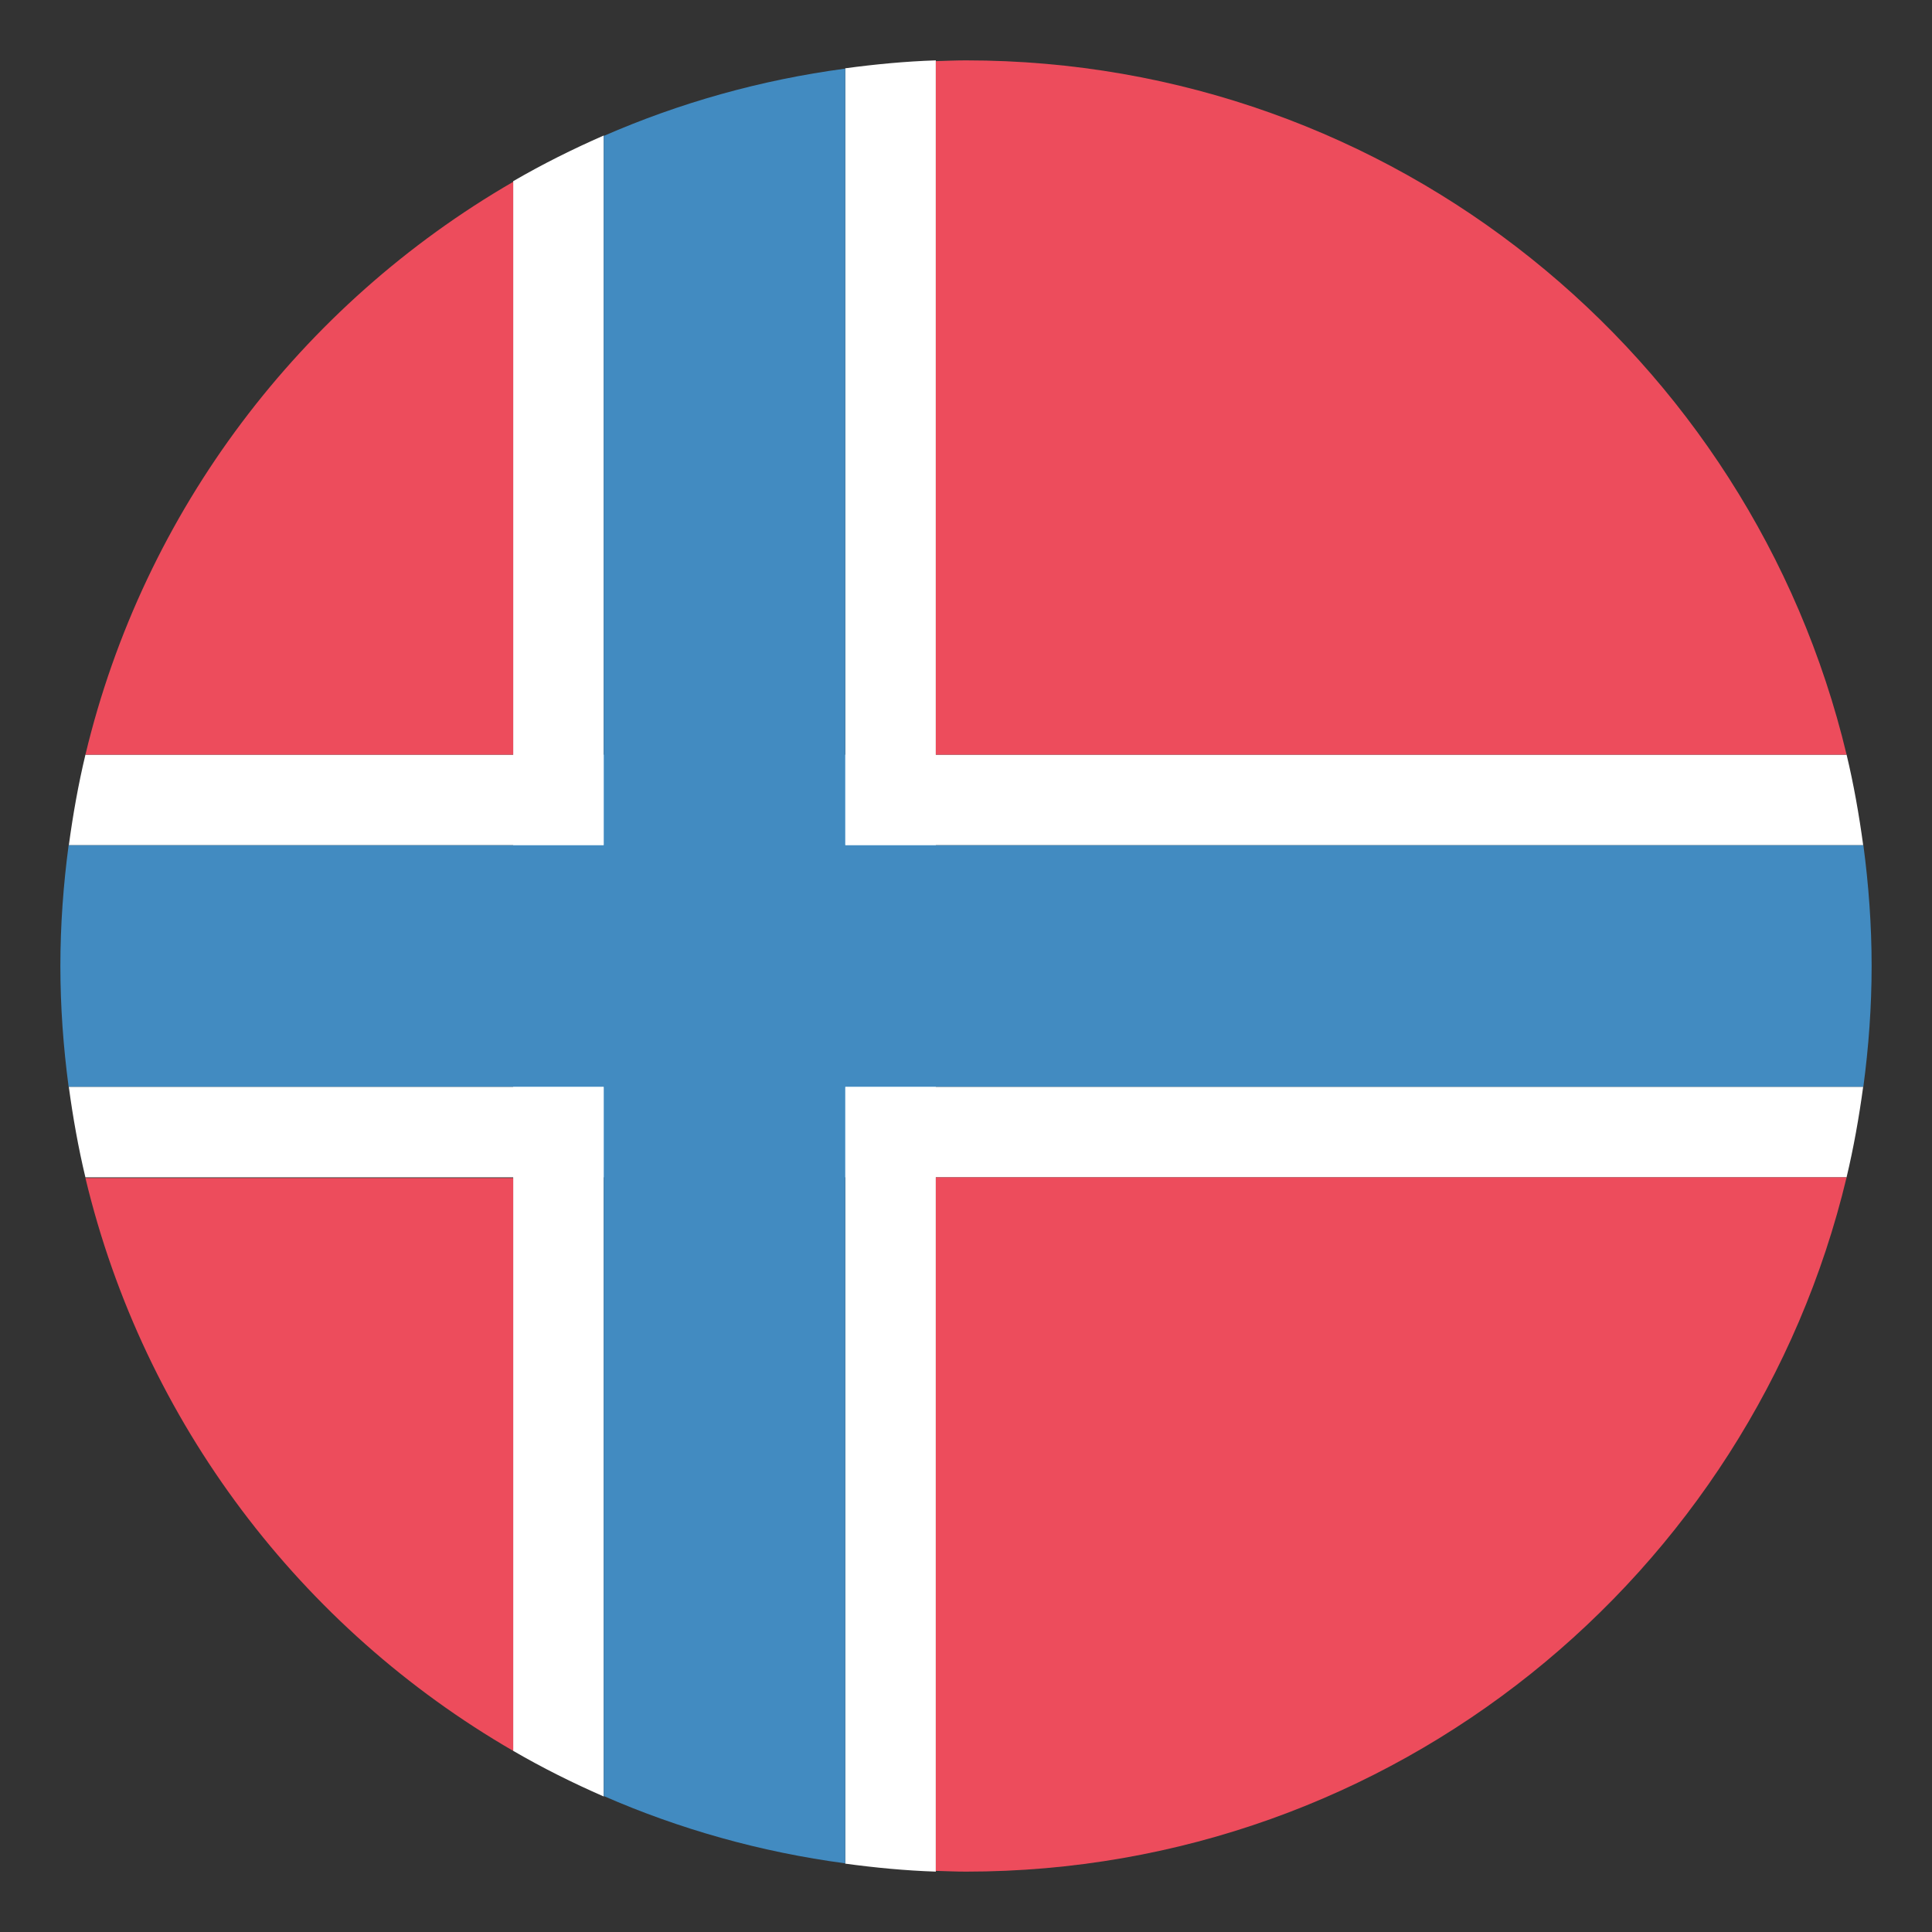 <?xml version="1.0" encoding="utf-8"?>
<!-- Generator: Adobe Illustrator 15.0.0, SVG Export Plug-In . SVG Version: 6.00 Build 0)  -->
<!DOCTYPE svg PUBLIC "-//W3C//DTD SVG 1.1//EN" "http://www.w3.org/Graphics/SVG/1.1/DTD/svg11.dtd">
<svg version="1.1" id="Layer_1" xmlns="http://www.w3.org/2000/svg" xmlns:xlink="http://www.w3.org/1999/xlink" x="0px" y="0px"
	 width="64px" height="64px" viewBox="0 0 64 64" enable-background="new 0 0 64 64" xml:space="preserve">
<rect x="0" y="0" width="64" height="64" fill="#333333" stroke="none"/>
<g>
	<g>
		<path fill="#FFFFFF" d="M61.721,28c-0.138-1.016-0.315-2.019-0.55-3H2.83c-0.235,0.981-0.413,1.984-0.55,3H61.721z"/>
		<path fill="#FFFFFF" d="M2.279,36c0.137,1.016,0.315,2.018,0.55,3h58.341c0.234-0.982,0.412-1.984,0.55-3H2.279z"/>
	</g>
	<g>
		<path fill="#FFFFFF" d="M20,4.489c-1.03,0.45-2.034,0.952-3,1.513v51.997c0.966,0.561,1.97,1.063,3,1.512V4.489z"/>
		<path fill="#FFFFFF" d="M28,2.262v59.474c0.987,0.133,1.985,0.23,3,0.264V2C29.985,2.033,28.987,2.13,28,2.262z"/>
	</g>
	<path fill="#428BC1" d="M2,32c0,1.358,0.099,2.69,0.273,4h59.453C61.901,34.689,62,33.357,62,32c0-1.357-0.099-2.69-0.273-4H2.273
		C2.099,29.309,2,30.642,2,32z"/>
	<path fill="#428BC1" d="M20,59.496c2.507,1.096,5.192,1.855,8,2.23V2.273c-2.808,0.375-5.493,1.135-8,2.23V59.496z"/>
	<path fill="#ED4C5C" d="M17,25V6.023C9.982,10.083,4.766,16.902,2.83,25H17z"/>
	<path fill="#ED4C5C" d="M17,39.023V58C9.982,53.939,4.766,47.121,2.83,39.023H17z"/>
	<path fill="#ED4C5C" d="M32,2c-0.335,0-0.667,0.015-1,0.025V25h30.171C58.017,11.809,46.157,2,32,2z"/>
	<path fill="#ED4C5C" d="M31,39v22.975C31.333,61.984,31.665,62,32,62c14.157,0,26.017-9.811,29.171-23H31z"/>
</g>
</svg>
